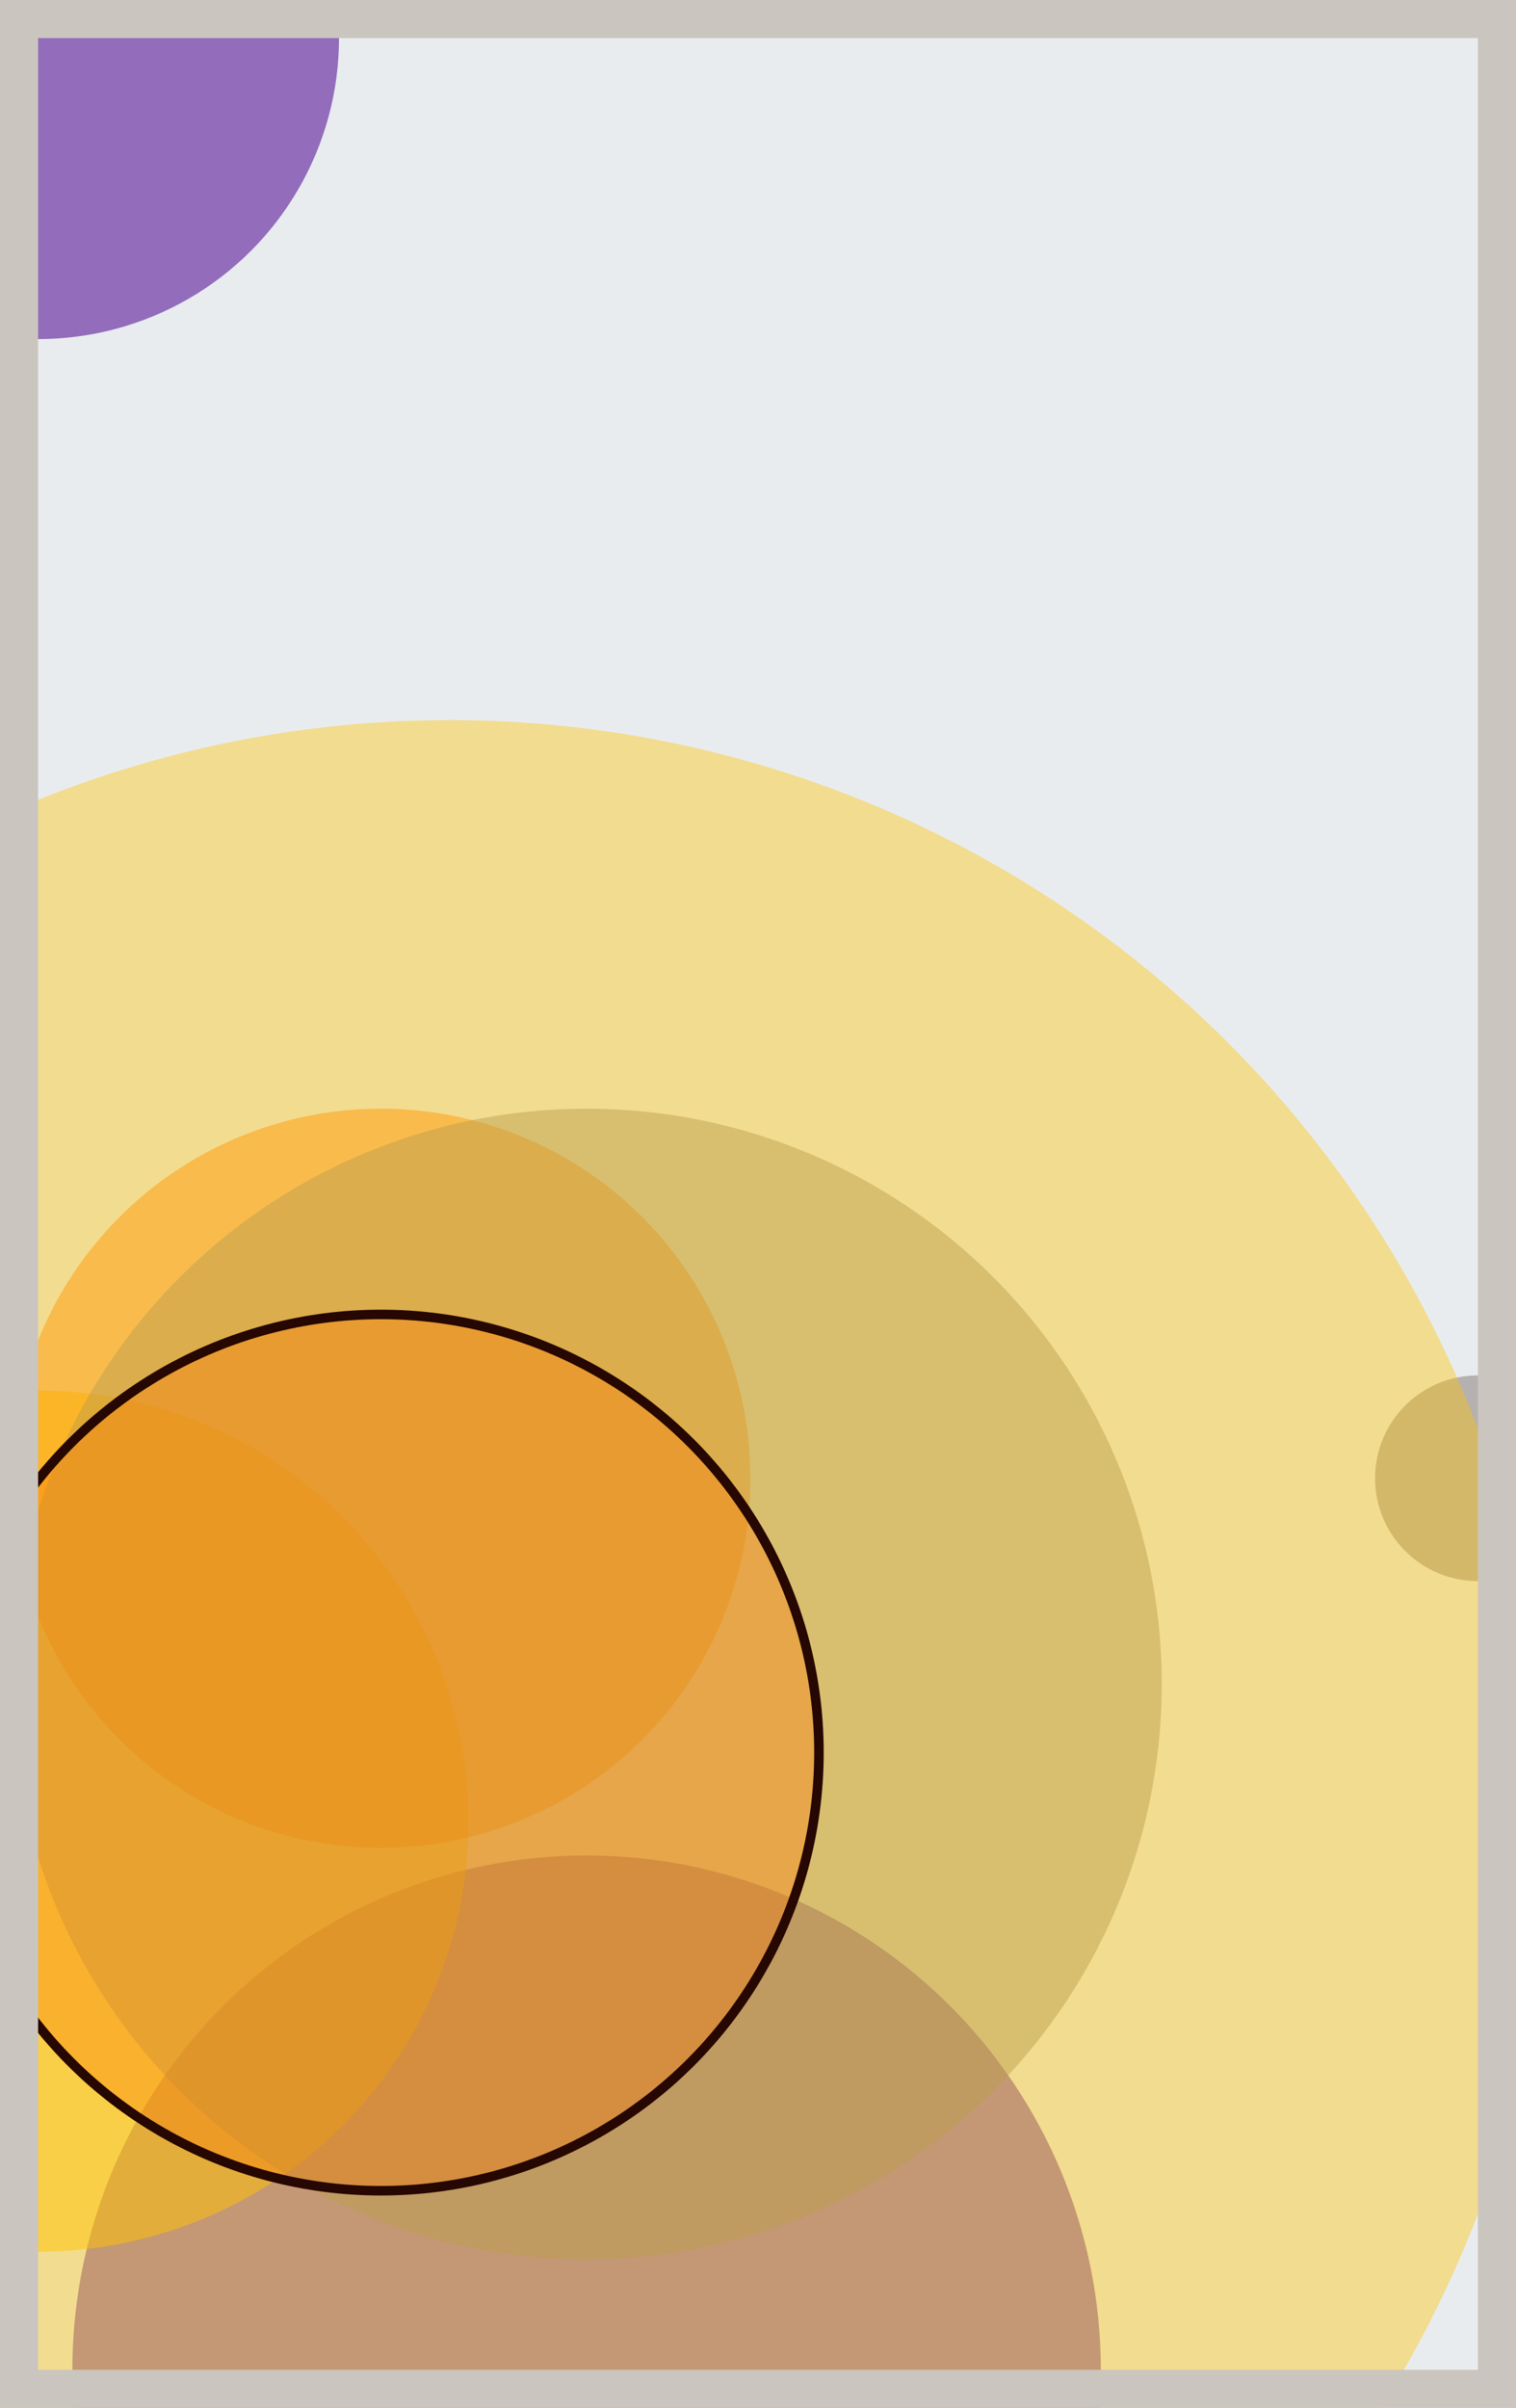 <svg width="398" height="632" viewBox="0 0 398 632" fill="none" xmlns="http://www.w3.org/2000/svg"><rect x="0" y="0" width="398" height="632" fill="#e9ecef"/><circle cx="10" cy="10" r="79" fill="#5A189A" fill-opacity="0.6"><animate attributeName="r" values="79;2;79" dur="21.2" repeatCount="indefinite" /></circle><circle cx="388" cy="388" r="27" fill="#8A817C" fill-opacity="0.55"><animate attributeName="r" values="27;2;27" dur="18.8" repeatCount="indefinite" /></circle><circle cx="154" cy="622" r="135" fill="#5A189A" fill-opacity="0.53"><animate attributeName="r" values="135;2;135" dur="17.2" repeatCount="indefinite" /></circle><circle cx="10" cy="478" r="113" fill="#FFC300" fill-opacity="0.50"><animate attributeName="r" values="113;2;113" dur="16.4" repeatCount="indefinite" /></circle><circle cx="100" cy="388" r="97" fill="#FF7900" fill-opacity="0.47"><animate attributeName="r" values="97;2;97" dur="14.8" repeatCount="indefinite" /></circle><circle cx="154" cy="442" r="151" fill="#8A817C" fill-opacity="0.45"><animate attributeName="r" values="151;2;151" dur="12.4" repeatCount="indefinite" /></circle><circle cx="118" cy="478" r="289" fill="#FFC300" fill-opacity="0.40"><animate attributeName="r" values="289;2;289" dur="11.6" repeatCount="indefinite" /></circle><circle cx="100" cy="460" r="115" fill="#FF7900" fill-opacity="0.35" stroke="#260701" stroke-width="2.5"><animate attributeName="r" values="115;2;115" dur="9.2" repeatCount="indefinite" /></circle><rect x="5" y="5" width="388" height="622" stroke="#cbc5bf" stroke-width="10"/></svg>